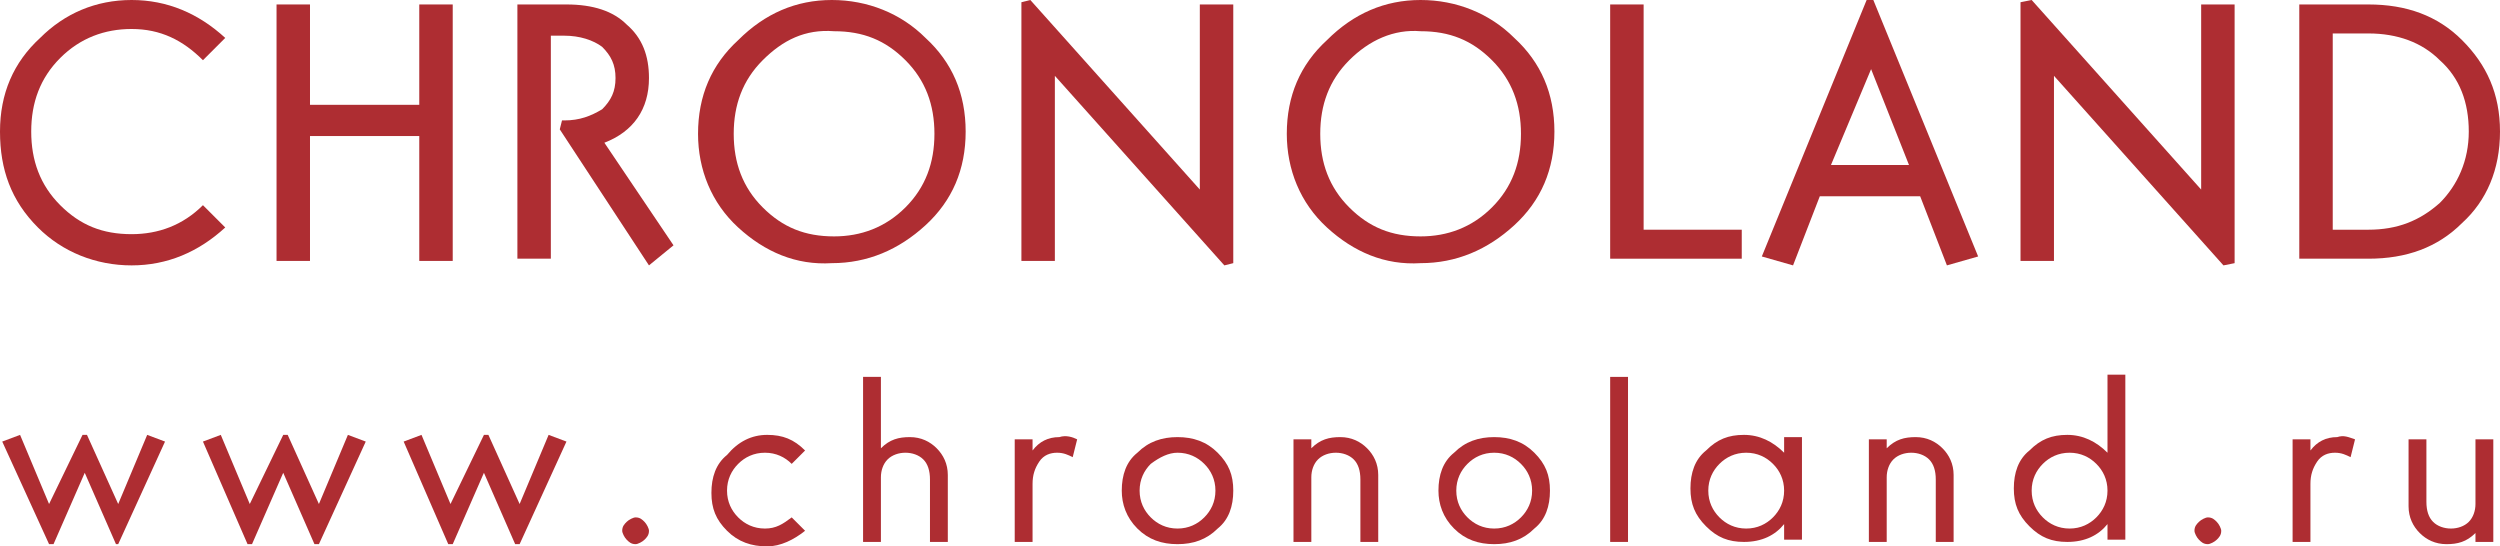 <?xml version="1.0" encoding="UTF-8" standalone="no"?><!-- Generator: Gravit.io --><svg xmlns="http://www.w3.org/2000/svg" xmlns:xlink="http://www.w3.org/1999/xlink" style="isolation:isolate" viewBox="0 0 112.1 24.5" width="112.1pt" height="24.5pt"><defs><clipPath id="_clipPath_5Q3pak6ksDqziAoj7fQYKR7km9IRA40G"><rect width="112.1" height="24.5"/></clipPath></defs><g clip-path="url(#_clipPath_5Q3pak6ksDqziAoj7fQYKR7km9IRA40G)"><g><g><path d=" M 5.9 0 C 7.5 0 8.9 0.6 10.1 1.7 L 9.1 2.7 C 8.2 1.8 7.2 1.3 5.9 1.3 C 4.7 1.3 3.6 1.7 2.7 2.6 C 1.8 3.5 1.4 4.6 1.4 5.9 C 1.4 7.2 1.8 8.3 2.7 9.2 C 3.6 10.1 4.6 10.5 5.9 10.5 C 7.1 10.5 8.2 10.1 9.1 9.2 L 10.1 10.2 C 8.9 11.3 7.5 11.9 5.9 11.9 C 4.3 11.9 2.8 11.3 1.7 10.2 C 0.5 9 0 7.6 0 5.9 C 0 4.2 0.6 2.8 1.8 1.7 C 2.9 0.6 4.3 0 5.9 0 Z " fill="rgb(174,45,50)"/><path d=" M 18.8 0.2 L 20.3 0.2 L 20.3 11.7 L 18.8 11.7 L 18.8 6.1 L 13.9 6.1 L 13.9 11.7 L 12.4 11.7 L 12.4 0.2 L 13.9 0.2 L 13.9 4.7 L 18.8 4.7 L 18.8 0.2 Z " fill="rgb(174,45,50)"/><path d=" M 24.7 1.5 L 24.7 11.6 L 23.2 11.6 L 23.2 0.2 L 25.4 0.2 C 26.6 0.2 27.5 0.5 28.1 1.1 C 28.8 1.7 29.1 2.5 29.1 3.5 C 29.1 4.9 28.4 5.9 27.1 6.4 L 30.2 11 L 29.1 11.9 L 25.1 5.8 L 25.2 5.4 L 25.3 5.4 C 26 5.4 26.5 5.2 27 4.9 C 27.4 4.5 27.6 4.1 27.6 3.5 C 27.6 2.9 27.4 2.5 27 2.1 C 26.6 1.8 26 1.6 25.3 1.6 L 24.7 1.6 L 24.7 1.5 Z " fill="rgb(174,45,50)"/><path d=" M 33.1 10.2 C 31.9 9.1 31.3 7.6 31.3 6 C 31.3 4.3 31.9 2.9 33.1 1.8 C 34.3 0.6 35.7 0 37.3 0 C 38.9 0 40.4 0.6 41.5 1.7 C 42.7 2.8 43.3 4.2 43.3 5.9 C 43.3 7.6 42.7 9 41.5 10.1 C 40.3 11.2 38.9 11.8 37.3 11.8 C 35.7 11.9 34.3 11.3 33.1 10.2 Z  M 34.2 2.7 C 33.3 3.6 32.9 4.7 32.9 6 C 32.9 7.3 33.3 8.4 34.2 9.3 C 35.1 10.2 36.1 10.6 37.4 10.6 C 38.6 10.6 39.7 10.2 40.6 9.3 C 41.5 8.4 41.9 7.3 41.9 6 C 41.9 4.7 41.5 3.6 40.6 2.7 C 39.7 1.8 38.7 1.4 37.4 1.4 C 36.1 1.3 35.1 1.8 34.2 2.7 Z " fill="rgb(174,45,50)"/><path d=" M 54.9 11.9 L 47.3 3.4 L 47.3 11.7 L 45.8 11.7 L 45.8 0.1 L 46.2 0 L 53.8 8.5 L 53.8 0.2 L 55.3 0.2 L 55.3 11.8 L 54.9 11.9 Z " fill="rgb(174,45,50)"/><path d=" M 59.5 10.2 C 58.3 9.1 57.7 7.6 57.7 6 C 57.7 4.3 58.3 2.9 59.5 1.8 C 60.7 0.6 62.1 0 63.7 0 C 65.3 0 66.8 0.6 67.9 1.7 C 69.1 2.8 69.7 4.2 69.7 5.9 C 69.7 7.6 69.1 9 67.9 10.1 C 66.7 11.2 65.3 11.8 63.7 11.8 C 62.1 11.9 60.7 11.3 59.5 10.2 Z  M 60.5 2.7 C 59.6 3.6 59.2 4.7 59.2 6 C 59.2 7.3 59.6 8.4 60.5 9.3 C 61.4 10.2 62.4 10.6 63.7 10.6 C 64.9 10.6 66 10.2 66.9 9.3 C 67.8 8.4 68.2 7.3 68.2 6 C 68.2 4.7 67.8 3.6 66.9 2.7 C 66 1.8 65 1.4 63.7 1.4 C 62.5 1.3 61.4 1.8 60.5 2.7 Z " fill="rgb(174,45,50)"/><path d=" M 72.2 0.2 L 73.7 0.2 L 73.7 10.3 L 78.1 10.3 L 78.1 11.6 L 72.2 11.6 L 72.2 0.2 Z " fill="rgb(174,45,50)"/><path d=" M 83.7 0 L 84 0 L 88.7 11.5 L 87.3 11.9 L 86.1 8.8 L 81.6 8.8 L 80.4 11.9 L 79 11.5 L 83.7 0 Z  M 83.9 3.1 L 82.1 7.4 L 85.6 7.4 L 83.9 3.1 Z " fill="rgb(174,45,50)"/><path d=" M 99.7 11.9 L 92.1 3.4 L 92.1 11.7 L 90.6 11.7 L 90.6 0.1 L 91.1 0 L 98.7 8.5 L 98.7 0.2 L 100.2 0.2 L 100.2 11.8 L 99.7 11.9 Z " fill="rgb(174,45,50)"/><path d=" M 103.1 0.2 L 106.2 0.2 C 107.9 0.2 109.3 0.7 110.4 1.8 C 111.5 2.9 112.1 4.2 112.1 5.9 C 112.1 7.6 111.5 9 110.4 10 C 109.3 11.1 107.9 11.6 106.2 11.6 L 103.1 11.6 L 103.1 0.2 Z  M 104.6 10.3 L 106.2 10.3 C 107.5 10.3 108.5 9.9 109.4 9.1 C 110.2 8.3 110.7 7.2 110.7 5.9 C 110.7 4.6 110.3 3.5 109.4 2.7 C 108.6 1.9 107.5 1.5 106.2 1.5 L 104.6 1.5 L 104.6 10.3 Z " fill="rgb(174,45,50)"/></g><g><path d=" M 3.7 19.5 L 3.9 19.5 L 5.3 22.6 L 6.6 19.5 L 7.4 19.8 L 5.3 24.4 L 5.2 24.4 L 3.8 21.2 L 2.4 24.4 L 2.2 24.4 L 0.1 19.8 L 0.9 19.5 L 2.2 22.6 L 3.7 19.5 Z " fill="rgb(174,45,50)"/><path d=" M 12.7 19.5 L 12.9 19.5 L 14.3 22.6 L 15.6 19.5 L 16.4 19.8 L 14.3 24.4 L 14.1 24.4 L 12.7 21.2 L 11.3 24.4 L 11.1 24.4 L 9.1 19.8 L 9.9 19.5 L 11.2 22.6 L 12.7 19.5 Z " fill="rgb(174,45,50)"/><path d=" M 21.7 19.5 L 21.9 19.5 L 23.3 22.6 L 24.6 19.5 L 25.4 19.8 L 23.3 24.4 L 23.1 24.4 L 21.7 21.2 L 20.3 24.4 L 20.1 24.4 L 18.1 19.8 L 18.9 19.5 L 20.2 22.6 L 21.7 19.5 Z " fill="rgb(174,45,50)"/><path d=" M 28.1 24.2 C 28 24.1 27.9 23.9 27.9 23.8 C 27.9 23.6 28 23.5 28.1 23.4 C 28.2 23.3 28.4 23.2 28.5 23.2 C 28.7 23.2 28.8 23.3 28.9 23.4 C 29 23.5 29.1 23.7 29.1 23.8 C 29.1 24 29 24.1 28.9 24.2 C 28.8 24.3 28.6 24.4 28.5 24.4 C 28.3 24.4 28.2 24.3 28.1 24.2 Z " fill="rgb(174,45,50)"/><path d=" M 34.4 19.5 C 35.1 19.5 35.6 19.7 36.1 20.2 L 35.5 20.8 C 35.2 20.5 34.8 20.3 34.3 20.3 C 33.8 20.3 33.4 20.5 33.1 20.8 C 32.8 21.1 32.6 21.5 32.6 22 C 32.6 22.5 32.8 22.9 33.1 23.2 C 33.4 23.5 33.8 23.7 34.3 23.7 C 34.8 23.7 35.1 23.5 35.5 23.2 L 36.1 23.8 C 35.6 24.2 35 24.5 34.4 24.5 C 33.7 24.5 33.1 24.3 32.6 23.8 C 32.1 23.3 31.9 22.8 31.9 22.1 C 31.9 21.4 32.1 20.8 32.6 20.4 C 33.1 19.8 33.7 19.5 34.4 19.5 Z " fill="rgb(174,45,50)"/><path d=" M 41.7 24.3 L 41.7 21.5 C 41.7 21.1 41.6 20.8 41.4 20.6 C 41.2 20.4 40.9 20.3 40.6 20.3 C 40.3 20.3 40 20.4 39.8 20.6 C 39.6 20.8 39.5 21.1 39.5 21.4 L 39.5 24.3 L 38.7 24.3 L 38.7 16.9 L 39.5 16.9 L 39.5 20.1 C 39.9 19.7 40.3 19.6 40.8 19.6 C 41.3 19.6 41.7 19.8 42 20.1 C 42.3 20.4 42.5 20.8 42.5 21.3 L 42.5 24.3 L 41.7 24.3 Z " fill="rgb(174,45,50)"/><path d=" M 48.3 19.7 L 48.1 20.5 C 47.9 20.4 47.7 20.3 47.4 20.3 C 47.1 20.3 46.8 20.4 46.6 20.7 C 46.4 21 46.3 21.3 46.3 21.7 L 46.3 24.3 L 45.5 24.3 L 45.5 19.7 L 46.3 19.7 L 46.3 20.2 C 46.6 19.8 47 19.6 47.5 19.6 C 47.8 19.5 48.1 19.6 48.3 19.7 Z " fill="rgb(174,45,50)"/><path d=" M 51 23.7 C 50.5 23.2 50.3 22.6 50.3 22 C 50.3 21.3 50.5 20.7 51 20.3 C 51.5 19.8 52.1 19.6 52.8 19.6 C 53.5 19.6 54.1 19.8 54.6 20.3 C 55.1 20.8 55.3 21.3 55.3 22 C 55.3 22.7 55.1 23.3 54.6 23.7 C 54.1 24.2 53.5 24.4 52.8 24.4 C 52.1 24.4 51.5 24.2 51 23.7 Z  M 51.6 20.8 C 51.3 21.1 51.1 21.5 51.1 22 C 51.1 22.5 51.3 22.9 51.6 23.2 C 51.9 23.5 52.3 23.7 52.8 23.7 C 53.3 23.7 53.7 23.5 54 23.2 C 54.3 22.9 54.5 22.5 54.5 22 C 54.5 21.5 54.3 21.1 54 20.8 C 53.7 20.5 53.3 20.3 52.8 20.3 C 52.4 20.3 52 20.5 51.6 20.8 Z " fill="rgb(174,45,50)"/><path d=" M 61 24.3 L 61 21.5 C 61 21.1 60.9 20.8 60.7 20.6 C 60.5 20.4 60.2 20.3 59.9 20.3 C 59.6 20.3 59.3 20.4 59.1 20.6 C 58.9 20.8 58.8 21.1 58.8 21.4 L 58.8 24.3 L 58 24.3 L 58 19.7 L 58.8 19.7 L 58.8 20.1 C 59.2 19.7 59.6 19.6 60.1 19.6 C 60.6 19.6 61 19.8 61.3 20.1 C 61.6 20.4 61.8 20.8 61.8 21.3 L 61.8 24.3 L 61 24.3 Z " fill="rgb(174,45,50)"/><path d=" M 65.2 23.7 C 64.7 23.2 64.5 22.6 64.5 22 C 64.5 21.3 64.7 20.7 65.2 20.3 C 65.7 19.8 66.3 19.6 67 19.6 C 67.7 19.6 68.3 19.8 68.8 20.3 C 69.3 20.8 69.5 21.3 69.5 22 C 69.5 22.7 69.3 23.3 68.8 23.7 C 68.3 24.2 67.7 24.4 67 24.4 C 66.3 24.4 65.7 24.2 65.2 23.7 Z  M 65.8 20.8 C 65.5 21.1 65.3 21.5 65.3 22 C 65.3 22.5 65.5 22.9 65.8 23.2 C 66.1 23.5 66.5 23.7 67 23.7 C 67.5 23.7 67.9 23.5 68.2 23.2 C 68.5 22.9 68.7 22.5 68.7 22 C 68.7 21.5 68.5 21.1 68.2 20.8 C 67.9 20.5 67.5 20.3 67 20.3 C 66.5 20.3 66.1 20.5 65.8 20.8 Z " fill="rgb(174,45,50)"/><path d=" M 73 16.9 L 73 24.3 L 72.2 24.3 L 72.2 16.9 L 73 16.9 Z " fill="rgb(174,45,50)"/><path d=" M 80 20.3 L 80 19.6 L 80.8 19.6 L 80.8 24.2 L 80 24.2 L 80 23.5 C 79.6 24 79 24.3 78.2 24.3 C 77.5 24.3 77 24.1 76.5 23.6 C 76 23.1 75.8 22.6 75.8 21.9 C 75.8 21.2 76 20.6 76.5 20.2 C 77 19.7 77.5 19.5 78.2 19.5 C 78.9 19.5 79.5 19.8 80 20.3 Z  M 77.1 20.8 C 76.8 21.1 76.6 21.5 76.6 22 C 76.6 22.5 76.8 22.9 77.1 23.2 C 77.4 23.5 77.8 23.7 78.3 23.7 C 78.8 23.7 79.2 23.5 79.5 23.2 C 79.8 22.9 80 22.5 80 22 C 80 21.5 79.8 21.1 79.5 20.8 C 79.2 20.5 78.8 20.3 78.3 20.3 C 77.8 20.3 77.4 20.5 77.1 20.8 Z " fill="rgb(174,45,50)"/><path d=" M 86.8 24.3 L 86.8 21.5 C 86.8 21.1 86.7 20.8 86.5 20.6 C 86.3 20.4 86 20.3 85.7 20.3 C 85.4 20.3 85.1 20.4 84.9 20.6 C 84.7 20.8 84.6 21.1 84.6 21.4 L 84.6 24.3 L 83.8 24.3 L 83.8 19.7 L 84.6 19.7 L 84.6 20.1 C 85 19.7 85.4 19.6 85.9 19.6 C 86.4 19.6 86.8 19.8 87.1 20.1 C 87.4 20.4 87.6 20.8 87.6 21.3 L 87.6 24.3 L 86.8 24.3 Z " fill="rgb(174,45,50)"/><path d=" M 94.5 20.3 L 94.5 16.8 L 95.3 16.8 L 95.3 24.2 L 94.5 24.2 L 94.5 23.5 C 94.1 24 93.5 24.3 92.7 24.3 C 92 24.3 91.5 24.1 91 23.6 C 90.5 23.1 90.3 22.6 90.3 21.9 C 90.3 21.2 90.5 20.6 91 20.2 C 91.5 19.7 92 19.5 92.7 19.5 C 93.4 19.5 94 19.8 94.5 20.3 Z  M 91.6 20.8 C 91.3 21.1 91.1 21.5 91.1 22 C 91.1 22.5 91.3 22.9 91.6 23.2 C 91.9 23.5 92.3 23.7 92.8 23.7 C 93.3 23.7 93.7 23.5 94 23.2 C 94.3 22.9 94.5 22.5 94.5 22 C 94.5 21.5 94.3 21.1 94 20.8 C 93.7 20.5 93.3 20.3 92.8 20.3 C 92.3 20.3 91.9 20.5 91.6 20.8 Z " fill="rgb(174,45,50)"/><path d=" M 98.6 24.2 C 98.5 24.1 98.4 23.9 98.4 23.8 C 98.4 23.6 98.5 23.5 98.6 23.4 C 98.7 23.3 98.9 23.2 99 23.2 C 99.2 23.2 99.3 23.3 99.4 23.4 C 99.5 23.5 99.6 23.7 99.6 23.8 C 99.6 24 99.5 24.1 99.4 24.2 C 99.3 24.3 99.1 24.4 99 24.4 C 98.8 24.4 98.7 24.3 98.6 24.2 Z " fill="rgb(174,45,50)"/><path d=" M 105.6 19.7 L 105.4 20.5 C 105.2 20.4 105 20.3 104.7 20.3 C 104.4 20.3 104.1 20.4 103.9 20.7 C 103.7 21 103.6 21.3 103.6 21.7 L 103.6 24.3 L 102.8 24.3 L 102.8 19.7 L 103.6 19.7 L 103.6 20.2 C 103.9 19.8 104.3 19.6 104.8 19.6 C 105.1 19.5 105.3 19.6 105.6 19.7 Z " fill="rgb(174,45,50)"/><path d=" M 108.8 19.7 L 108.8 22.5 C 108.8 22.9 108.9 23.2 109.1 23.4 C 109.3 23.6 109.6 23.7 109.9 23.7 C 110.2 23.7 110.5 23.6 110.7 23.4 C 110.9 23.2 111 22.9 111 22.6 L 111 19.7 L 111.8 19.7 L 111.8 24.3 L 111 24.3 L 111 23.9 C 110.6 24.3 110.2 24.4 109.7 24.4 C 109.2 24.4 108.8 24.2 108.5 23.9 C 108.2 23.6 108 23.2 108 22.7 L 108 19.7 L 108.8 19.7 Z " fill="rgb(174,45,50)"/></g></g></g></svg>